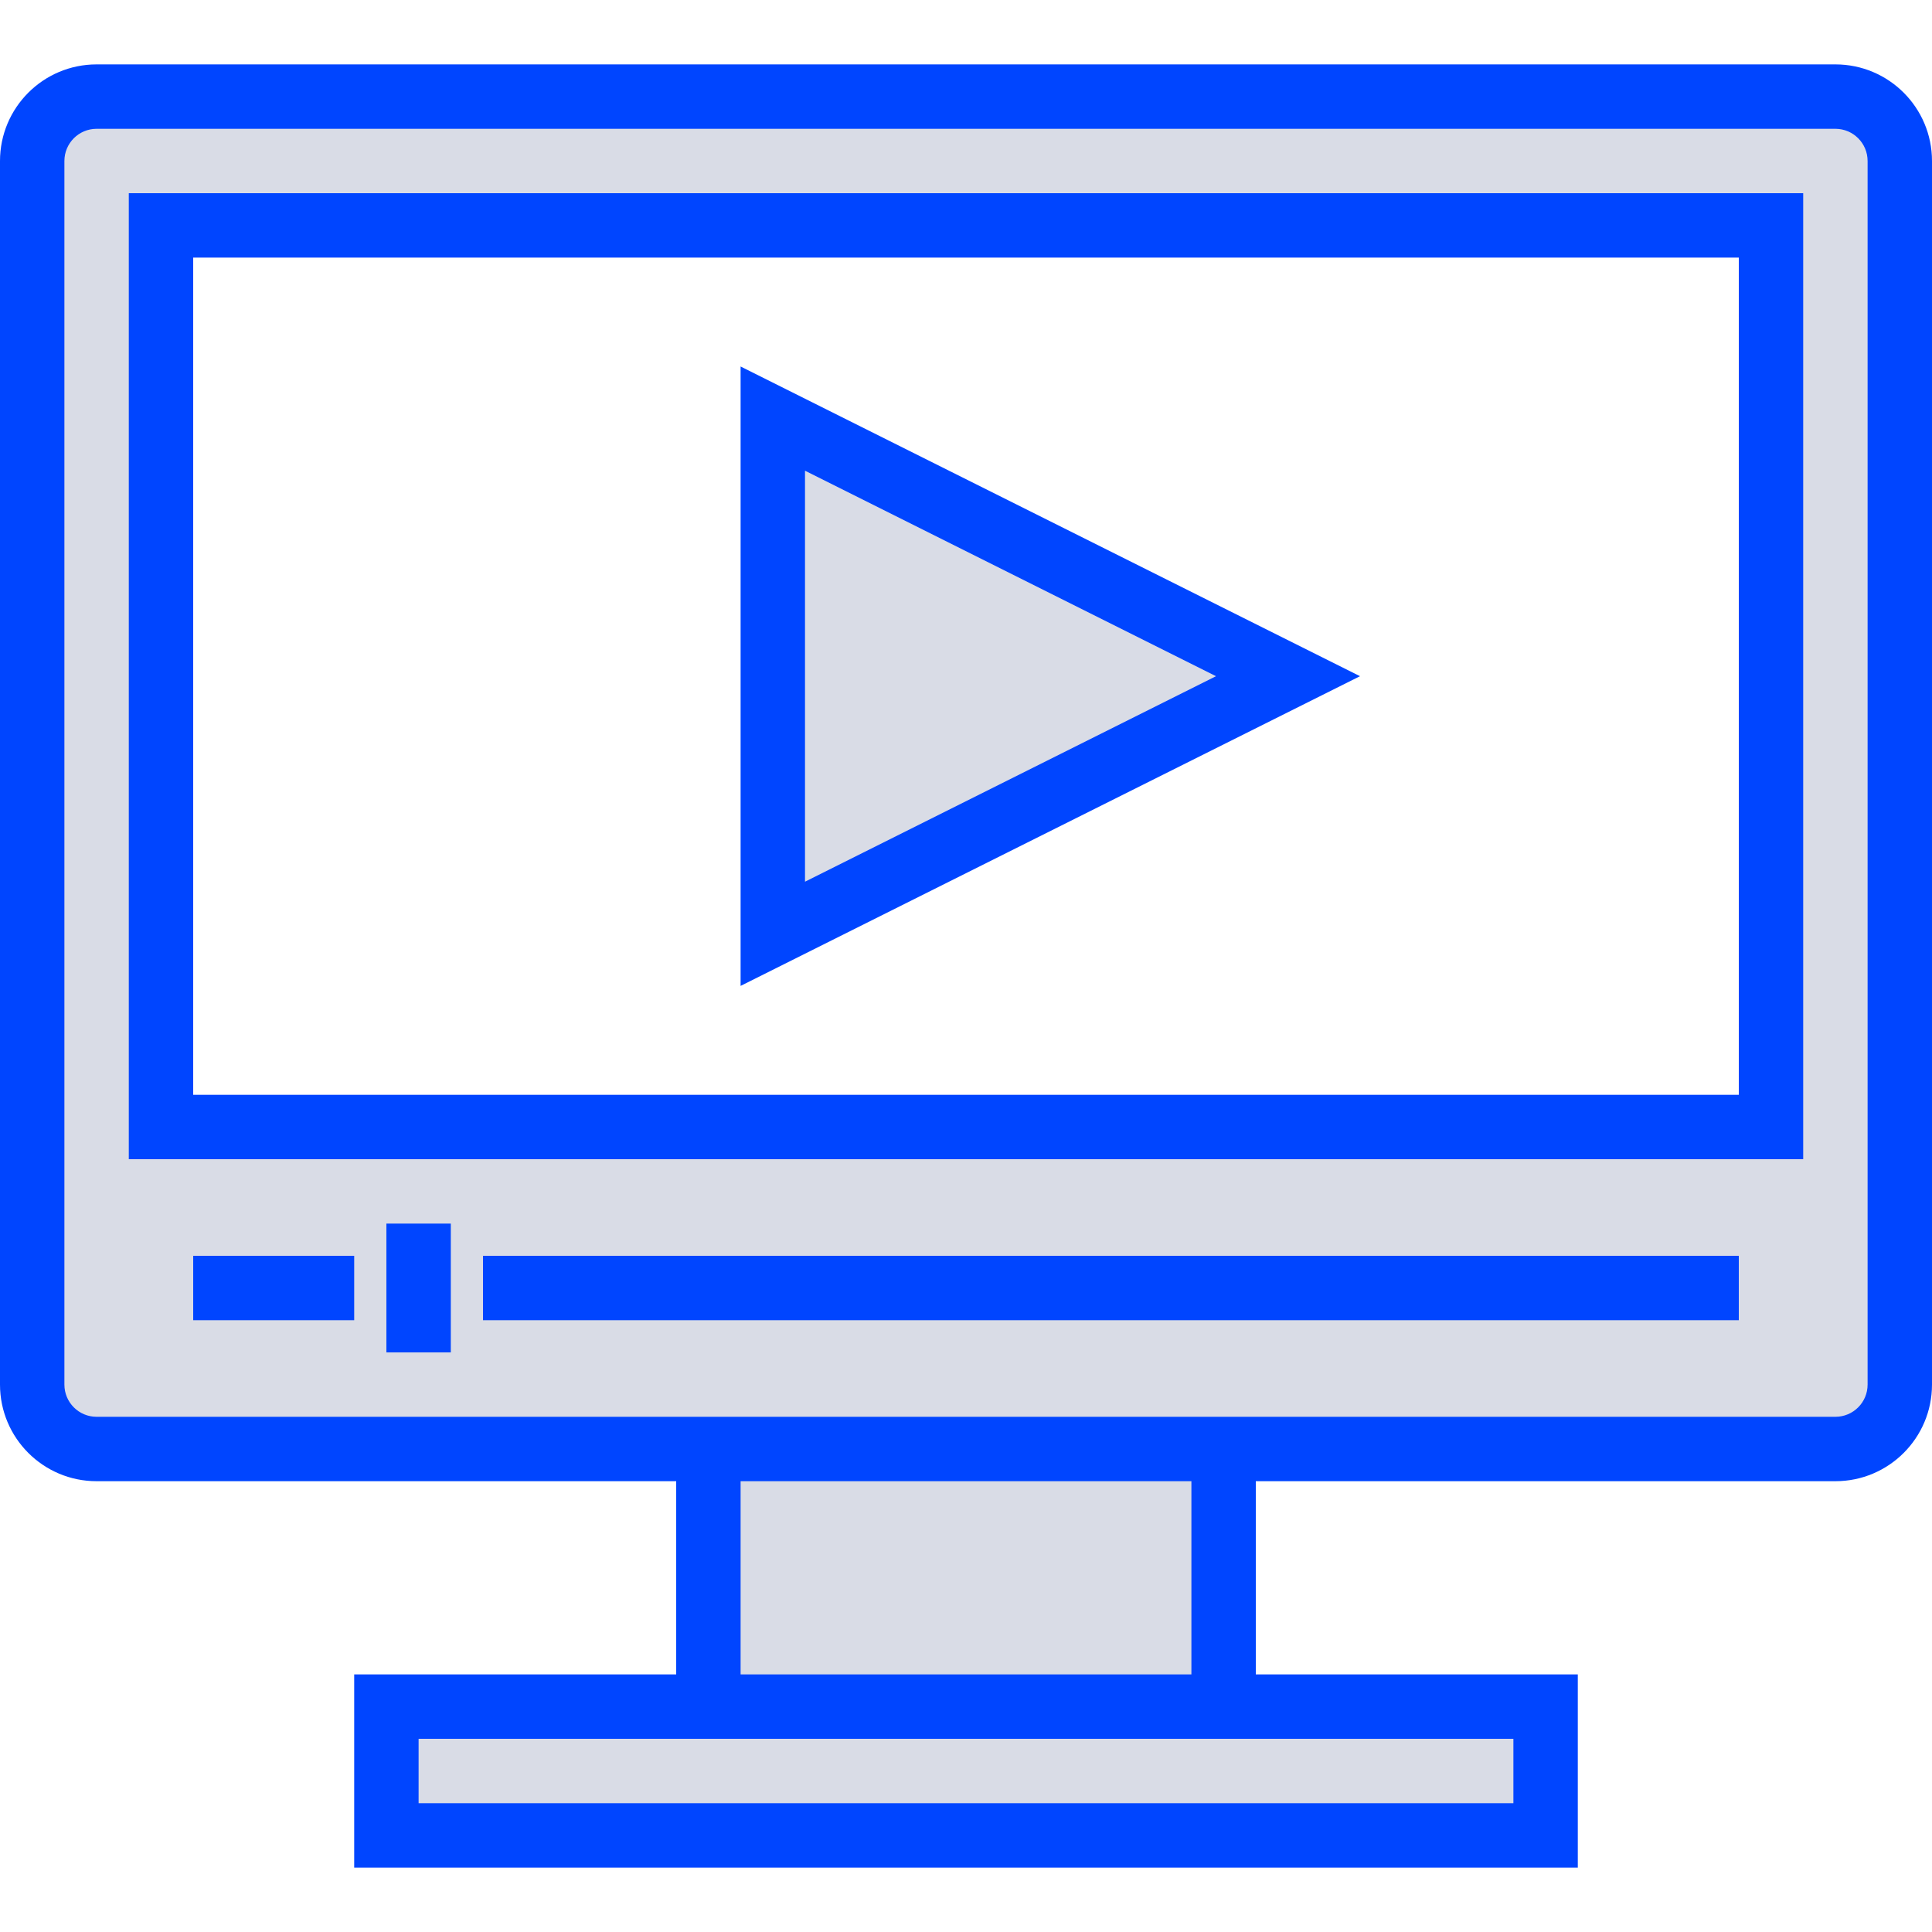 <svg width="480" height="480" viewBox="0 0 480 480" fill="none" xmlns="http://www.w3.org/2000/svg">
<path d="M456 24H24C15.164 24 8 31.164 8 40V344C8 352.836 15.164 360 24 360H456C464.836 360 472 352.836 472 344V40C472 31.164 464.836 24 456 24ZM440 280H40V56H440V280Z" fill="#D9DCE6"/>
<path d="M192 104V232L320 168L192 104Z" fill="#D9DCE6"/>
<path d="M176 360H304V424H176V360Z" fill="#D9DCE6"/>
<path d="M96 424V456H384V424H96Z" fill="#D9DCE6"/>
<path d="M448 288H32V48H448V288ZM48 272H432V64H48V272Z" fill="#0045FF"/>
<path d="M120 312H432V328H120V312Z" fill="#0045FF"/>
<path d="M96 304H112V336H96V304Z" fill="#0045FF"/>
<path d="M48 312H88V328H48V312Z" fill="#0045FF"/>
<path d="M184 244.945V91.055L337.887 168L184 244.945ZM200 116.945V219.055L302.113 168L200 116.945Z" fill="#0045FF"/>
<path d="M456 16H24C10.746 16 0 26.746 0 40V344C0 357.254 10.746 368 24 368H168V416H88V464H392V416H312V368H456C469.254 368 480 357.254 480 344V40C480 26.746 469.254 16 456 16ZM376 432V448H104V432H376ZM296 416H184V368H296V416ZM464 344C464 348.418 460.418 352 456 352H24C19.582 352 16 348.418 16 344V40C16 35.582 19.582 32 24 32H456C460.418 32 464 35.582 464 40V344Z" fill="#0045FF"/>
</svg>
